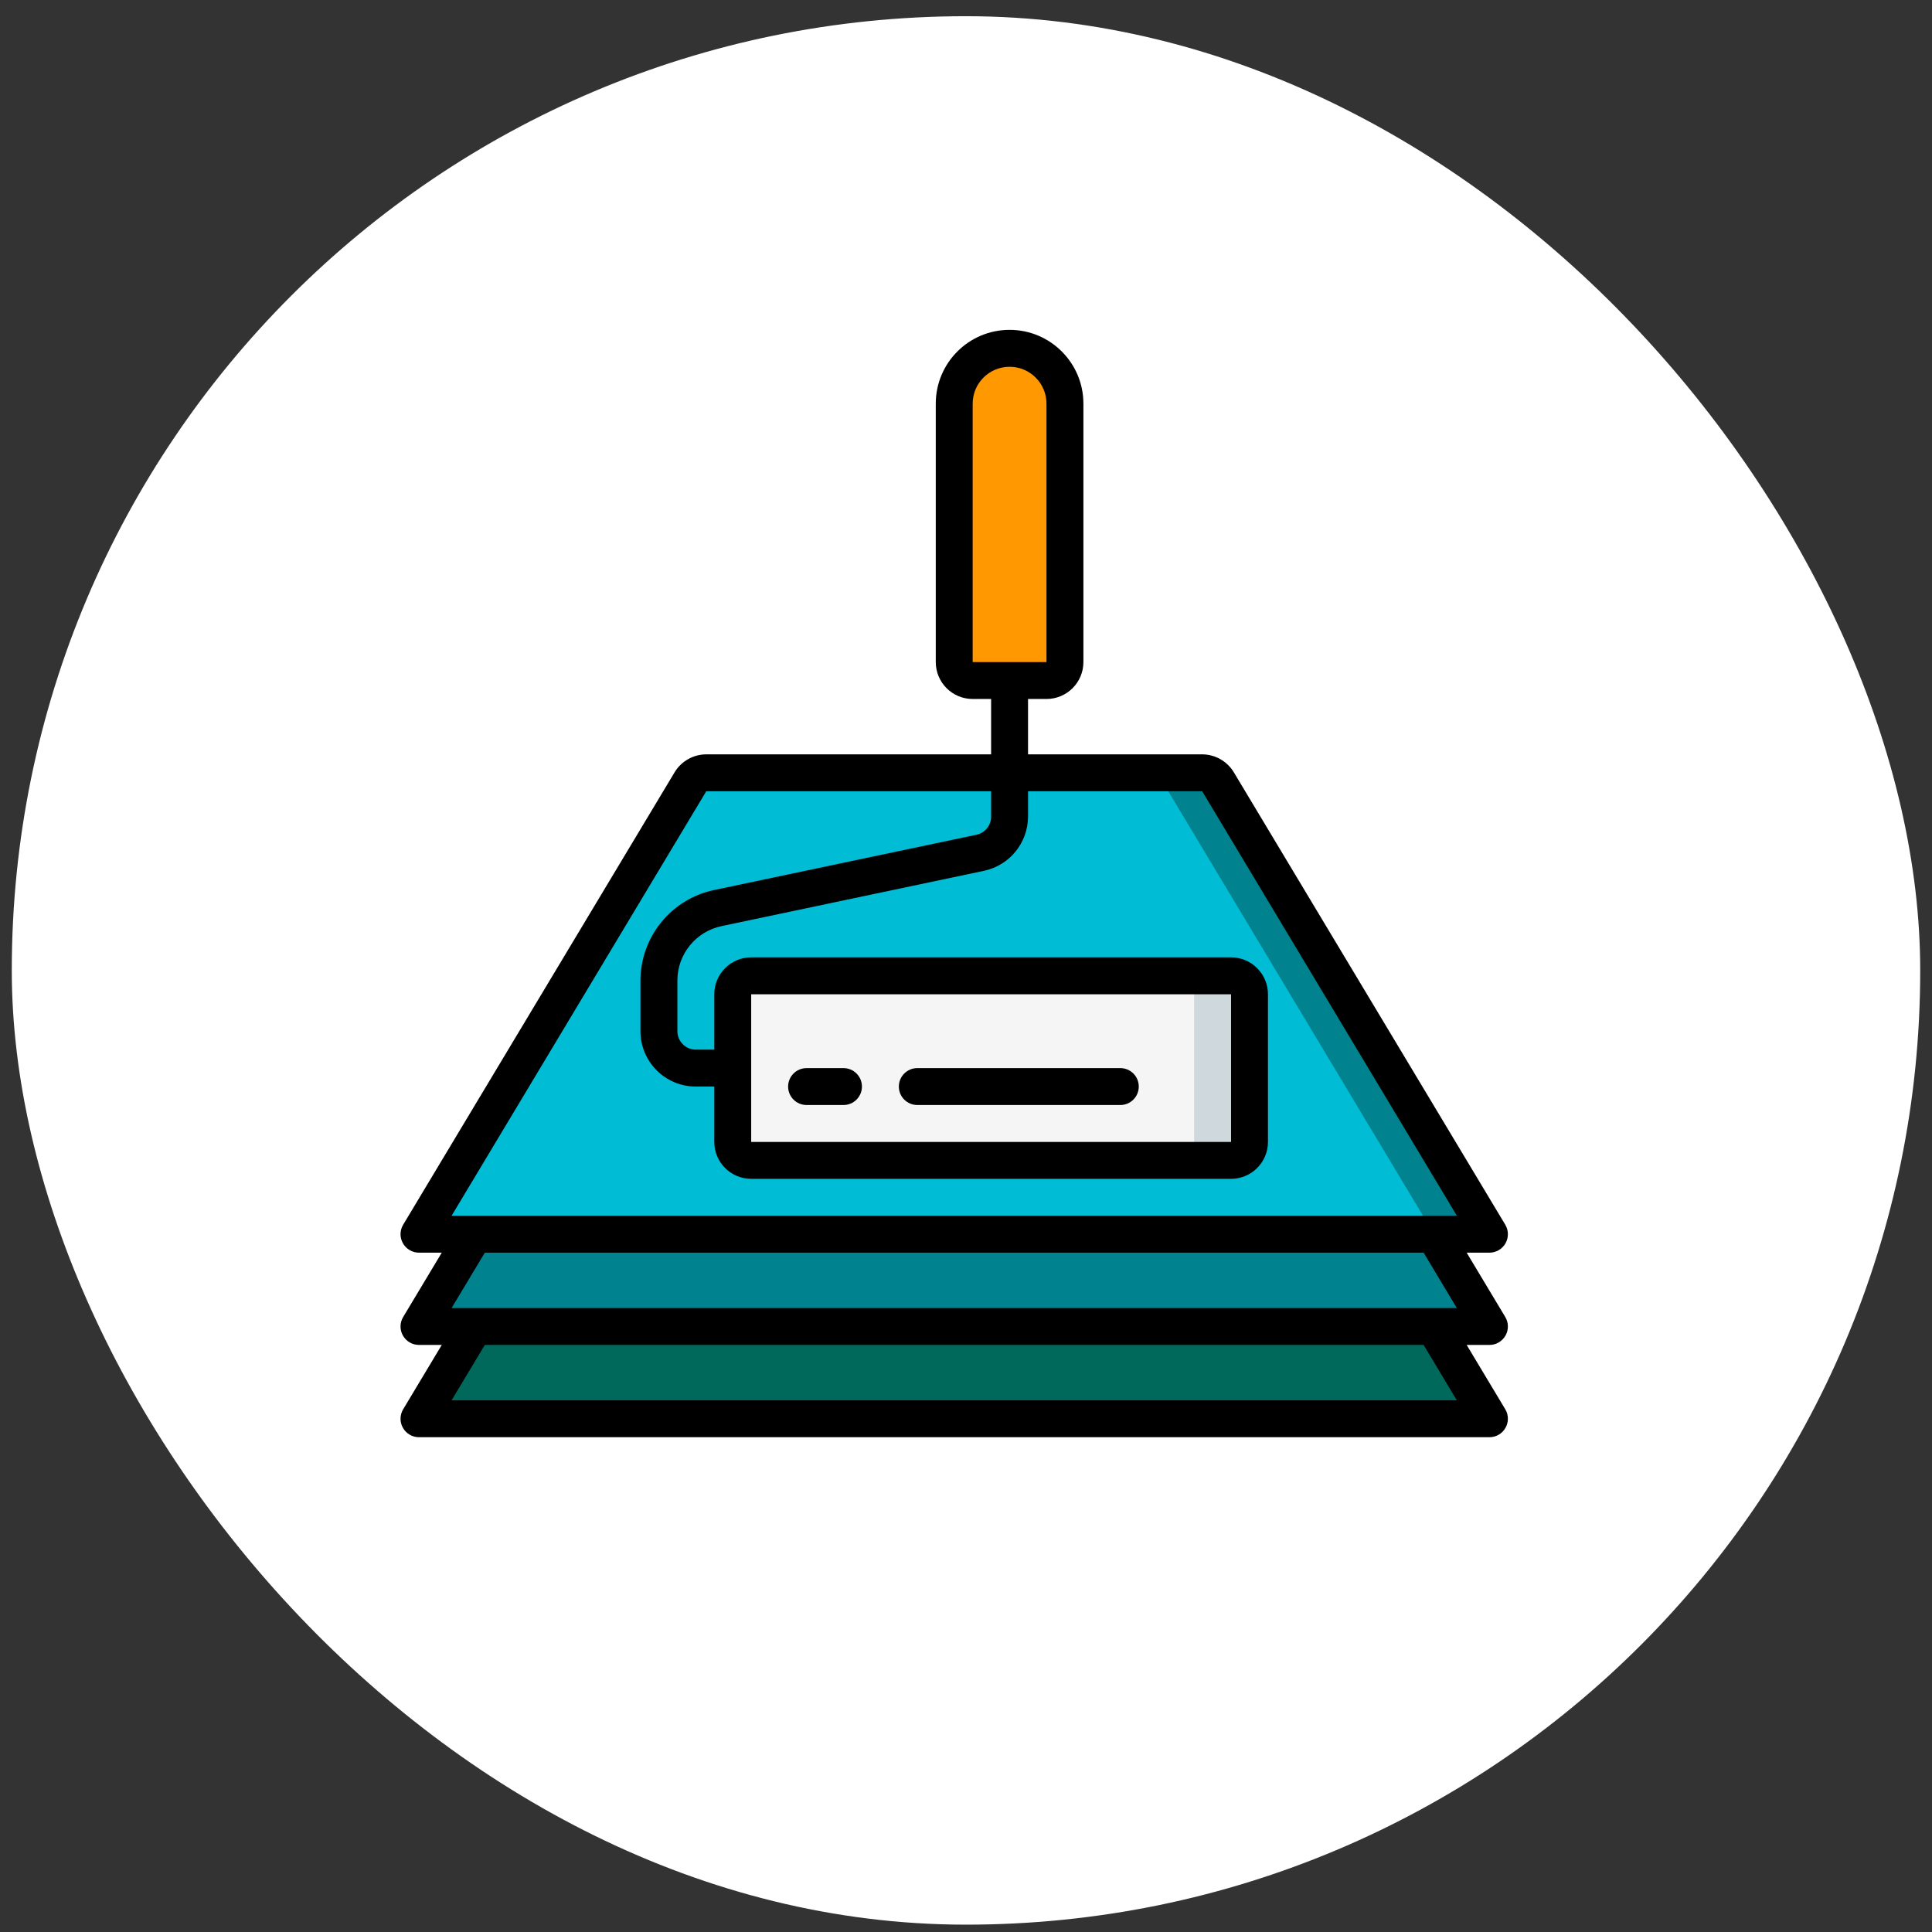 <svg xmlns="http://www.w3.org/2000/svg" width="82" height="82" viewBox="0 0 82 82" fill="none"><rect x="0" y="0" width="82" height="82" fill="#333333" stroke="none"/><rect x="0.5" y="0.688" width="81" height="81" rx="40.5" fill="white"></rect><path d="M63.217 60.217H17.783L20.133 56.3H60.867L63.217 60.217Z" fill="#00695C"></path><path d="M63.217 56.3H17.783L20.133 52.383H60.867L63.217 56.3Z" fill="#00838F"></path><path d="M63.217 52.383H17.783L29.306 33.184C29.445 32.943 29.702 32.796 29.98 32.8H51.02C51.298 32.796 51.555 32.943 51.694 33.184L63.217 52.383Z" fill="#00BCD4"></path><path d="M51.694 33.184C51.555 32.943 51.298 32.796 51.02 32.8L48.67 32.8C48.948 32.796 49.205 32.943 49.344 33.184L60.867 52.383H63.217L51.694 33.184Z" fill="#00838F"></path><path d="M52.25 41.416H31.883C31.451 41.416 31.1 41.767 31.1 42.2V48.467C31.1 48.899 31.451 49.25 31.883 49.25H52.25C52.683 49.25 53.033 48.899 53.033 48.467V42.2C53.033 41.767 52.683 41.416 52.25 41.416Z" fill="#F5F5F5"></path><path d="M52.25 41.416H49.9C50.333 41.416 50.683 41.767 50.683 42.2V48.467C50.683 48.899 50.333 49.25 49.9 49.25H52.25C52.683 49.25 53.033 48.899 53.033 48.467V42.2C53.033 41.767 52.683 41.416 52.25 41.416Z" fill="#CFD8DC"></path><path d="M42.85 14.783C44.148 14.783 45.2 15.835 45.2 17.133V28.1C45.2 28.532 44.849 28.883 44.417 28.883H41.283C40.851 28.883 40.5 28.532 40.5 28.1V17.133C40.5 15.835 41.552 14.783 42.85 14.783Z" fill="#FF9801"></path><path d="M63.898 52.77C64.037 52.524 64.033 52.222 63.888 51.98L52.367 32.778C52.083 32.307 51.574 32.019 51.024 32.017H43.633V29.667H44.416C45.282 29.667 45.983 28.965 45.983 28.1V17.133C45.983 15.403 44.58 14 42.85 14C41.119 14 39.717 15.403 39.717 17.133V28.1C39.717 28.965 40.418 29.667 41.283 29.667H42.066V32.017H29.976C29.426 32.019 28.917 32.307 28.633 32.777L17.112 51.98C16.966 52.222 16.962 52.523 17.102 52.769C17.241 53.015 17.501 53.167 17.783 53.167H18.75L17.112 55.897C16.966 56.139 16.962 56.44 17.102 56.686C17.241 56.931 17.501 57.083 17.783 57.083H18.75L17.112 59.813C16.966 60.055 16.962 60.357 17.102 60.602C17.241 60.848 17.501 61 17.783 61H63.217C63.499 61 63.759 60.848 63.898 60.602C64.037 60.357 64.033 60.055 63.888 59.813L62.25 57.083H63.217C63.499 57.083 63.759 56.931 63.898 56.686C64.037 56.44 64.033 56.139 63.888 55.897L62.25 53.167H63.217C63.499 53.167 63.759 53.015 63.898 52.77ZM41.283 17.133C41.283 16.268 41.985 15.567 42.85 15.567C43.715 15.567 44.416 16.268 44.416 17.133V28.1H41.283V17.133ZM29.976 33.583H42.066V34.662C42.067 35.032 41.807 35.352 41.445 35.429L30.293 37.779C28.485 38.166 27.191 39.761 27.183 41.609V43.767C27.183 45.065 28.235 46.117 29.533 46.117H30.317V48.467C30.317 49.332 31.018 50.033 31.883 50.033H52.25C53.115 50.033 53.816 49.332 53.816 48.467V42.2C53.816 41.335 53.115 40.633 52.25 40.633H31.883C31.018 40.633 30.317 41.335 30.317 42.2V44.55H29.533C29.101 44.55 28.75 44.199 28.75 43.767V41.609C28.754 40.499 29.53 39.542 30.616 39.309L41.767 36.959C42.852 36.727 43.628 35.771 43.633 34.662V33.583H51.024L61.834 51.6H19.167L29.976 33.583ZM31.883 48.467V42.2H52.25V48.467H31.883ZM61.832 59.433H19.167L20.577 57.083H60.423L61.832 59.433ZM61.832 55.517H19.167L20.577 53.167H60.423L61.832 55.517Z" fill="black"></path><path d="M35.8 45.334H34.233C33.801 45.334 33.45 45.684 33.45 46.117C33.45 46.55 33.801 46.9 34.233 46.9H35.8C36.233 46.9 36.583 46.55 36.583 46.117C36.583 45.684 36.233 45.334 35.8 45.334Z" fill="black"></path><path d="M47.55 45.334H38.933C38.501 45.334 38.15 45.684 38.15 46.117C38.15 46.55 38.501 46.9 38.933 46.9H47.55C47.983 46.9 48.333 46.55 48.333 46.117C48.333 45.684 47.983 45.334 47.55 45.334Z" fill="black"></path></svg>